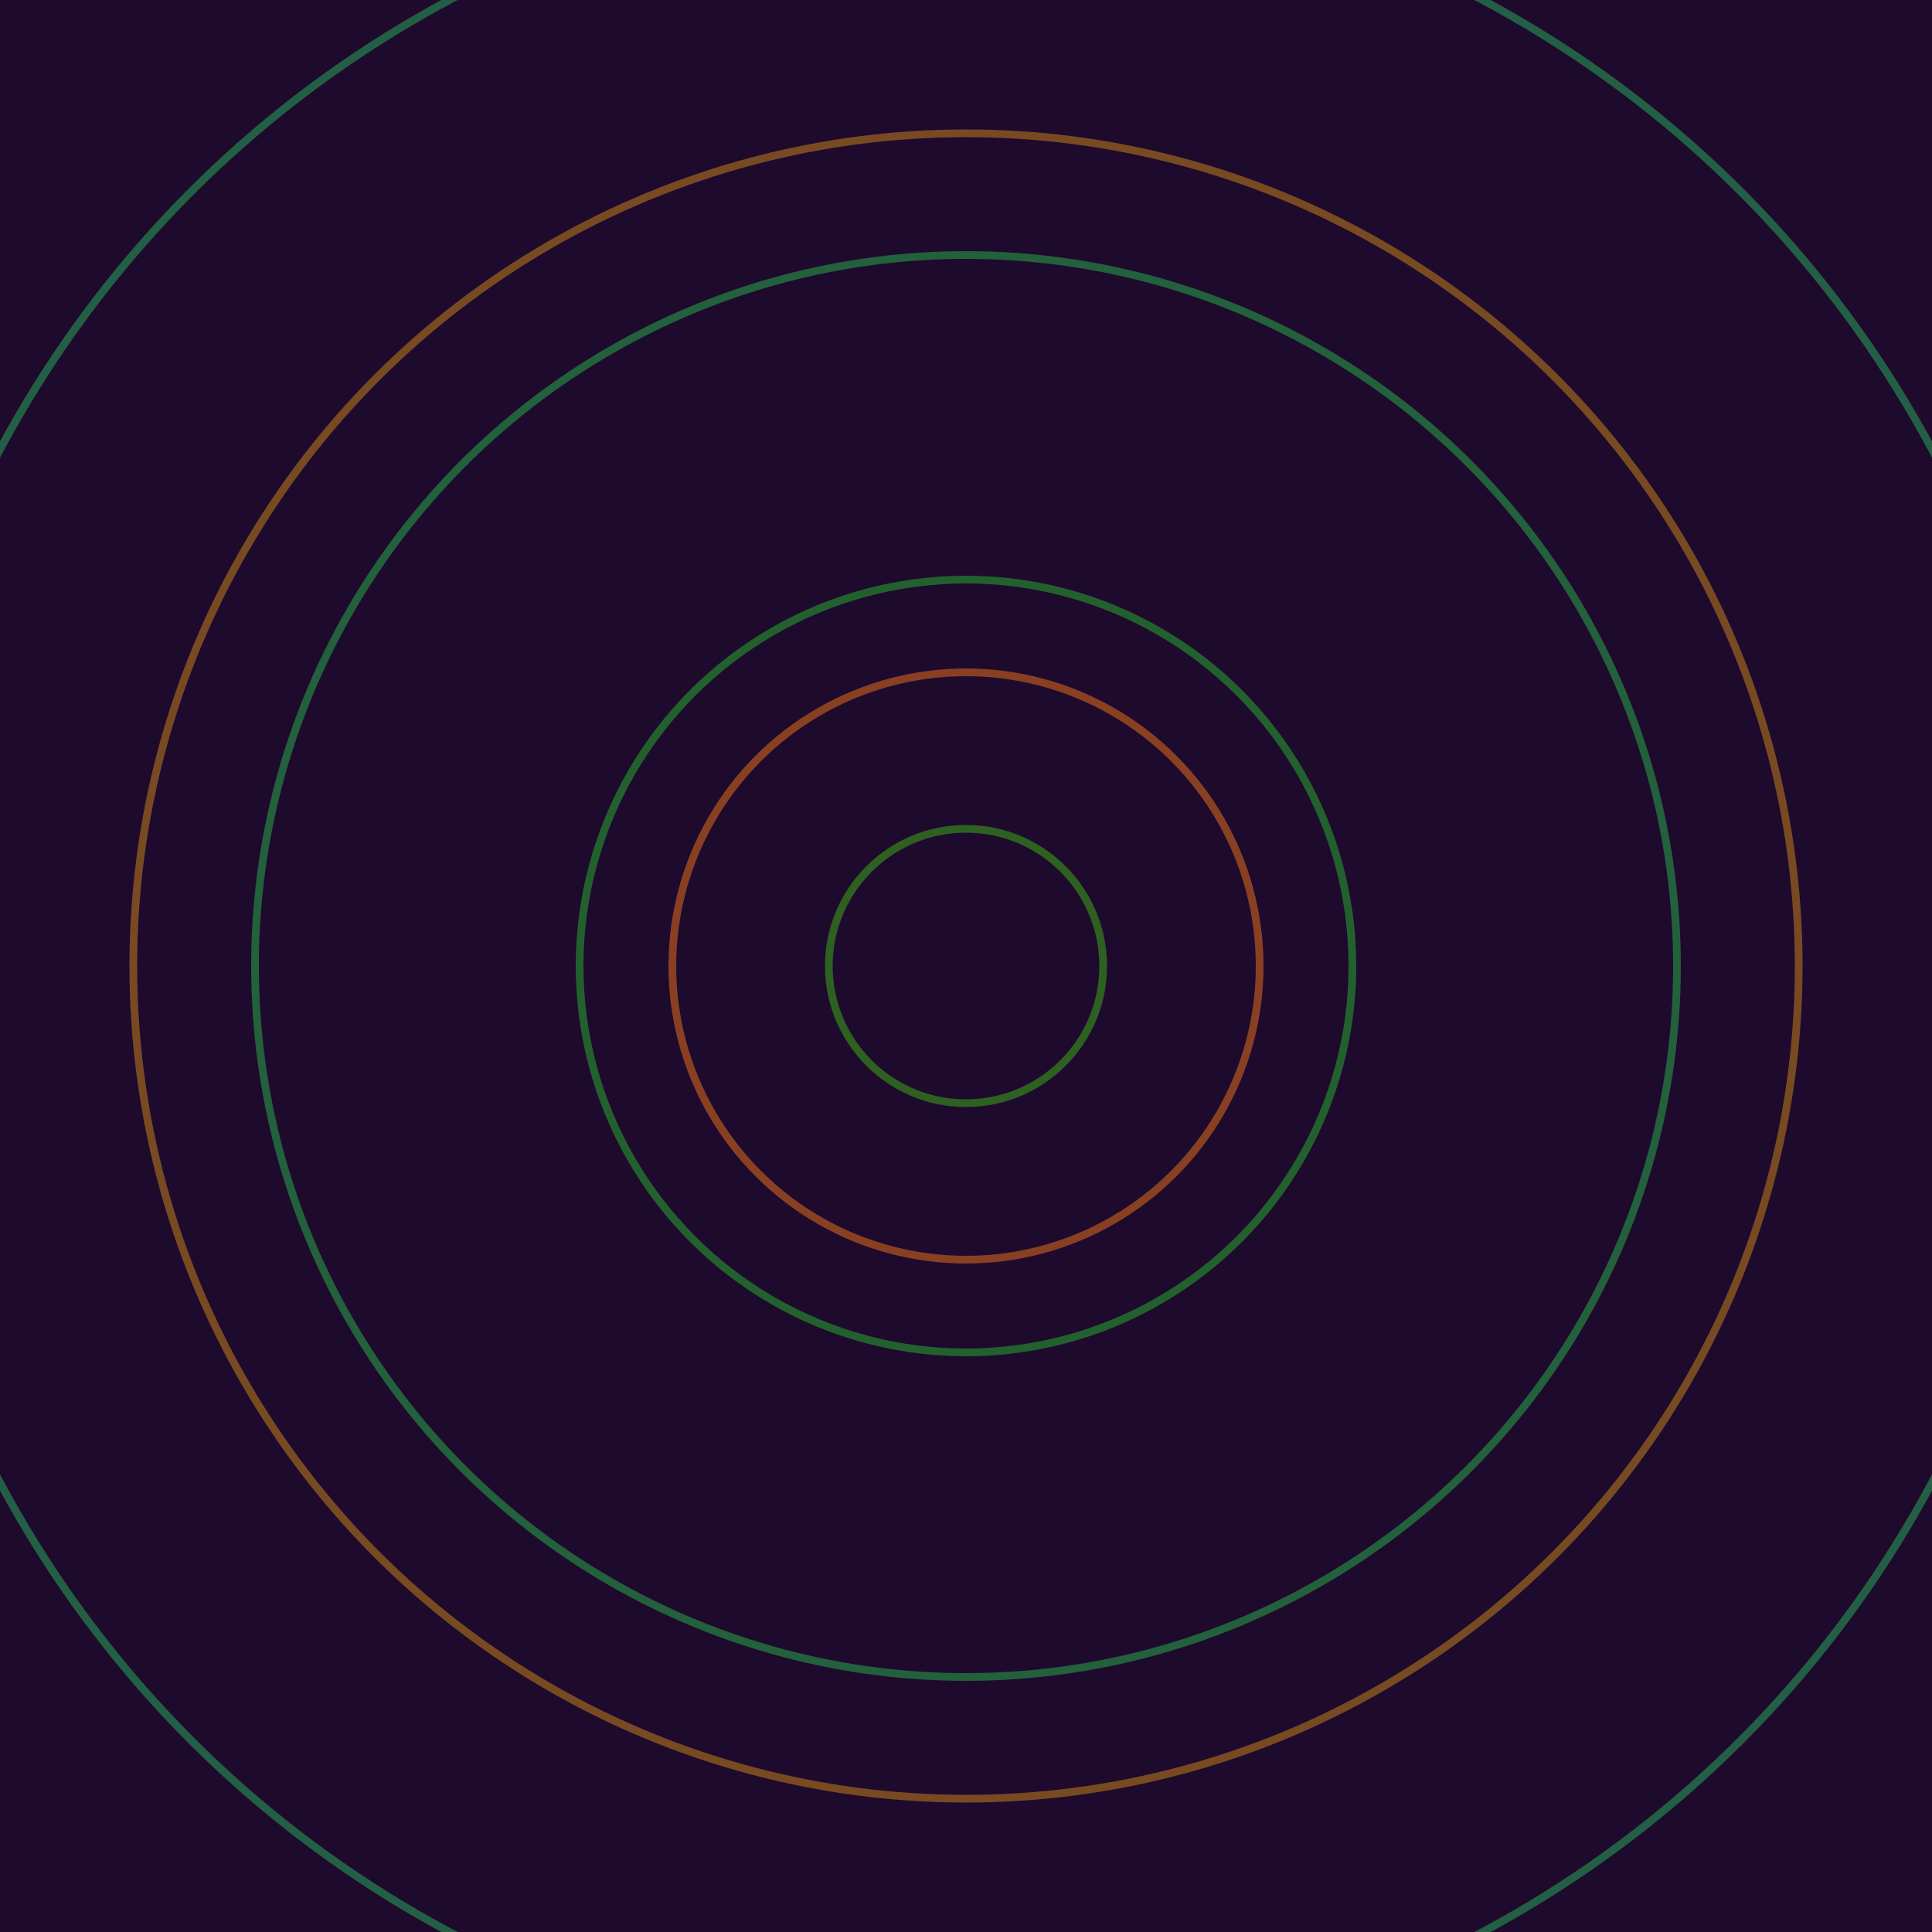 <svg xmlns="http://www.w3.org/2000/svg" xmlns:xlink="http://www.w3.org/1999/xlink" version="1.1" viewBox="-0 -0 1 1" width="500" height="500"><rect x="0" y="0" width="1" height="1" fill="#1e0a2c"></rect><rect x="0" y="0" width="1" height="1" fill="#1e0a2c"></rect><g><g><circle cx="0.5" cy="0.5" r="0.152" stroke="#894022" fill="none" stroke-width="0.004"><animate data-id="a0" attributeName="stroke" begin="indefinate" dur="0.1s" from="#00c0ea" to="#894022"></animate></circle><circle cx="0.5" cy="0.5" r="0.431" stroke="#784a22" fill="none" stroke-width="0.004"><animate data-id="a1" attributeName="stroke" begin="indefinate" dur="0.1s" from="#00c0ea" to="#894022"></animate></circle><circle cx="0.5" cy="0.5" r="0.792" stroke="#6d4f22" fill="none" stroke-width="0.004"><animate data-id="a2" attributeName="stroke" begin="indefinate" dur="0.1s" from="#00c0ea" to="#894022"></animate></circle><animateTransform attributeName="transform" attributeType="XML" type="translate" values="0.001 0; 0.001 0;" keyTimes="0; 1" dur="0s" repeatCount="1"></animateTransform></g></g><g><g><circle cx="0.5" cy="0.5" r="0.071" stroke="#2d6021" fill="none" stroke-width="0.004"><animate data-id="b0" attributeName="stroke" begin="indefinate" dur="0.1s" from="#00c0ea" to="#266115"></animate></circle><circle cx="0.5" cy="0.5" r="0.2" stroke="#22612e" fill="none" stroke-width="0.004"><animate data-id="b1" attributeName="stroke" begin="indefinate" dur="0.1s" from="#00c0ea" to="#266115"></animate></circle><circle cx="0.5" cy="0.5" r="0.368" stroke="#23603c" fill="none" stroke-width="0.004"><animate data-id="b2" attributeName="stroke" begin="indefinate" dur="0.1s" from="#00c0ea" to="#266115"></animate></circle><circle cx="0.5" cy="0.5" r="0.567" stroke="#235f45" fill="none" stroke-width="0.004"><animate data-id="b3" attributeName="stroke" begin="indefinate" dur="0.1s" from="#00c0ea" to="#266115"></animate></circle><circle cx="0.5" cy="0.5" r="0.792" stroke="#245f4b" fill="none" stroke-width="0.004"><animate data-id="b4" attributeName="stroke" begin="indefinate" dur="0.1s" from="#00c0ea" to="#266115"></animate></circle><animateTransform attributeName="transform" attributeType="XML" type="translate" values="-0.001 0; -0.001 0;" keyTimes="0; 1" dur="0s" repeatCount="1"></animateTransform></g></g></svg>
